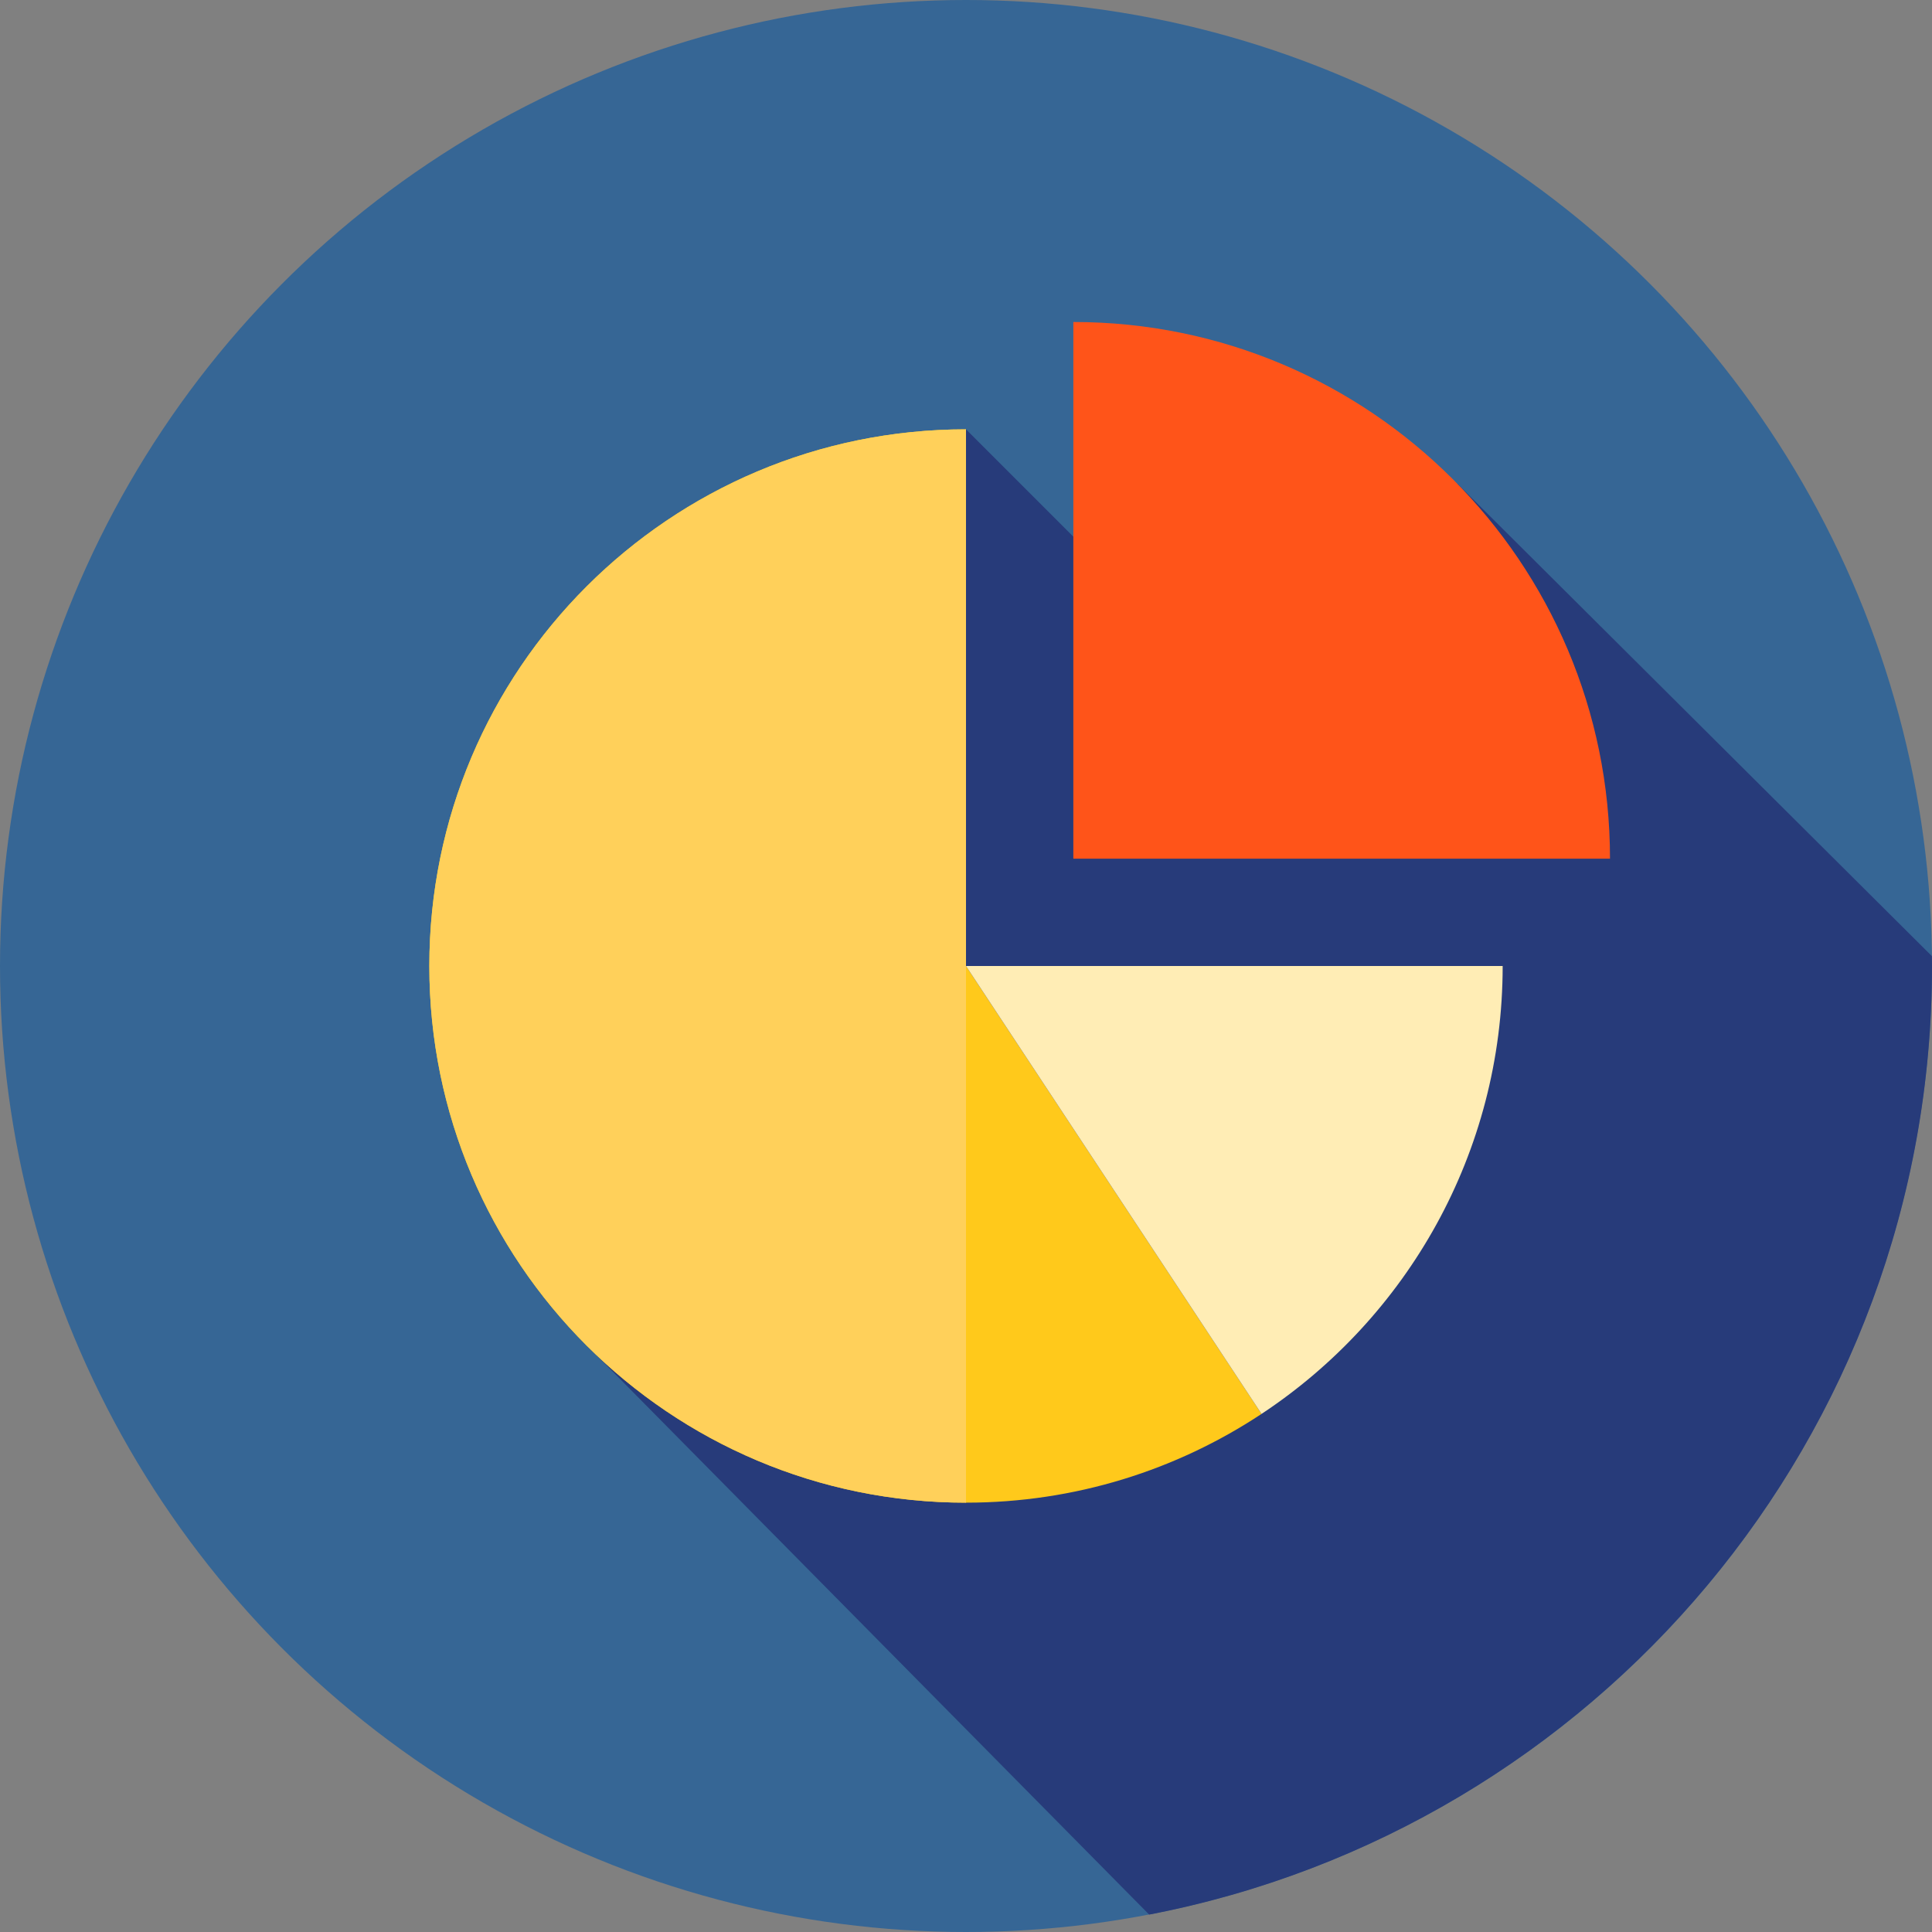 <?xml version="1.0" encoding="iso-8859-1"?>
<!-- Uploaded to: SVG Repo, www.svgrepo.com, Generator: SVG Repo Mixer Tools -->
<svg height="800px" width="800px" version="1.1" id="Layer_1" xmlns="http://www.w3.org/2000/svg" xmlns:xlink="http://www.w3.org/1999/xlink" 
	 viewBox="0 0 512 512" xml:space="preserve">
<rect x="0" y="0" width="512" height="512" fill="#808080" stroke="none"/>
<circle style="fill:#366695;" cx="256" cy="256" r="256"/>
<path style="fill:#273B7A;" d="M326.868,184.646L256,113.778L155.569,356.592l148.97,150.793C422.709,484.702,512,380.787,512,256
	c0-0.876-0.024-1.746-0.033-2.62L386.272,128.243L326.868,184.646z"/>
<path style="fill:#FFC91B;" d="M256,256V113.778c-78.546,0-142.222,63.674-142.222,142.222c0,78.546,63.676,142.222,142.222,142.222
	c28.946,0,55.858-8.67,78.322-23.523L256,256z"/>
<path style="fill:#FFD05A;" d="M256,256V113.778c-78.546,0-142.222,63.674-142.222,142.222c0,78.546,63.676,142.222,142.222,142.222
	V256z"/>
<path style="fill:#FFEDB5;" d="M398.222,256H256l78.322,118.7C372.815,349.248,398.222,305.6,398.222,256z"/>
<path style="fill:#FF5419;" d="M426.667,227.556c0-78.546-63.676-142.222-142.222-142.222v142.222H426.667z"/>
</svg>